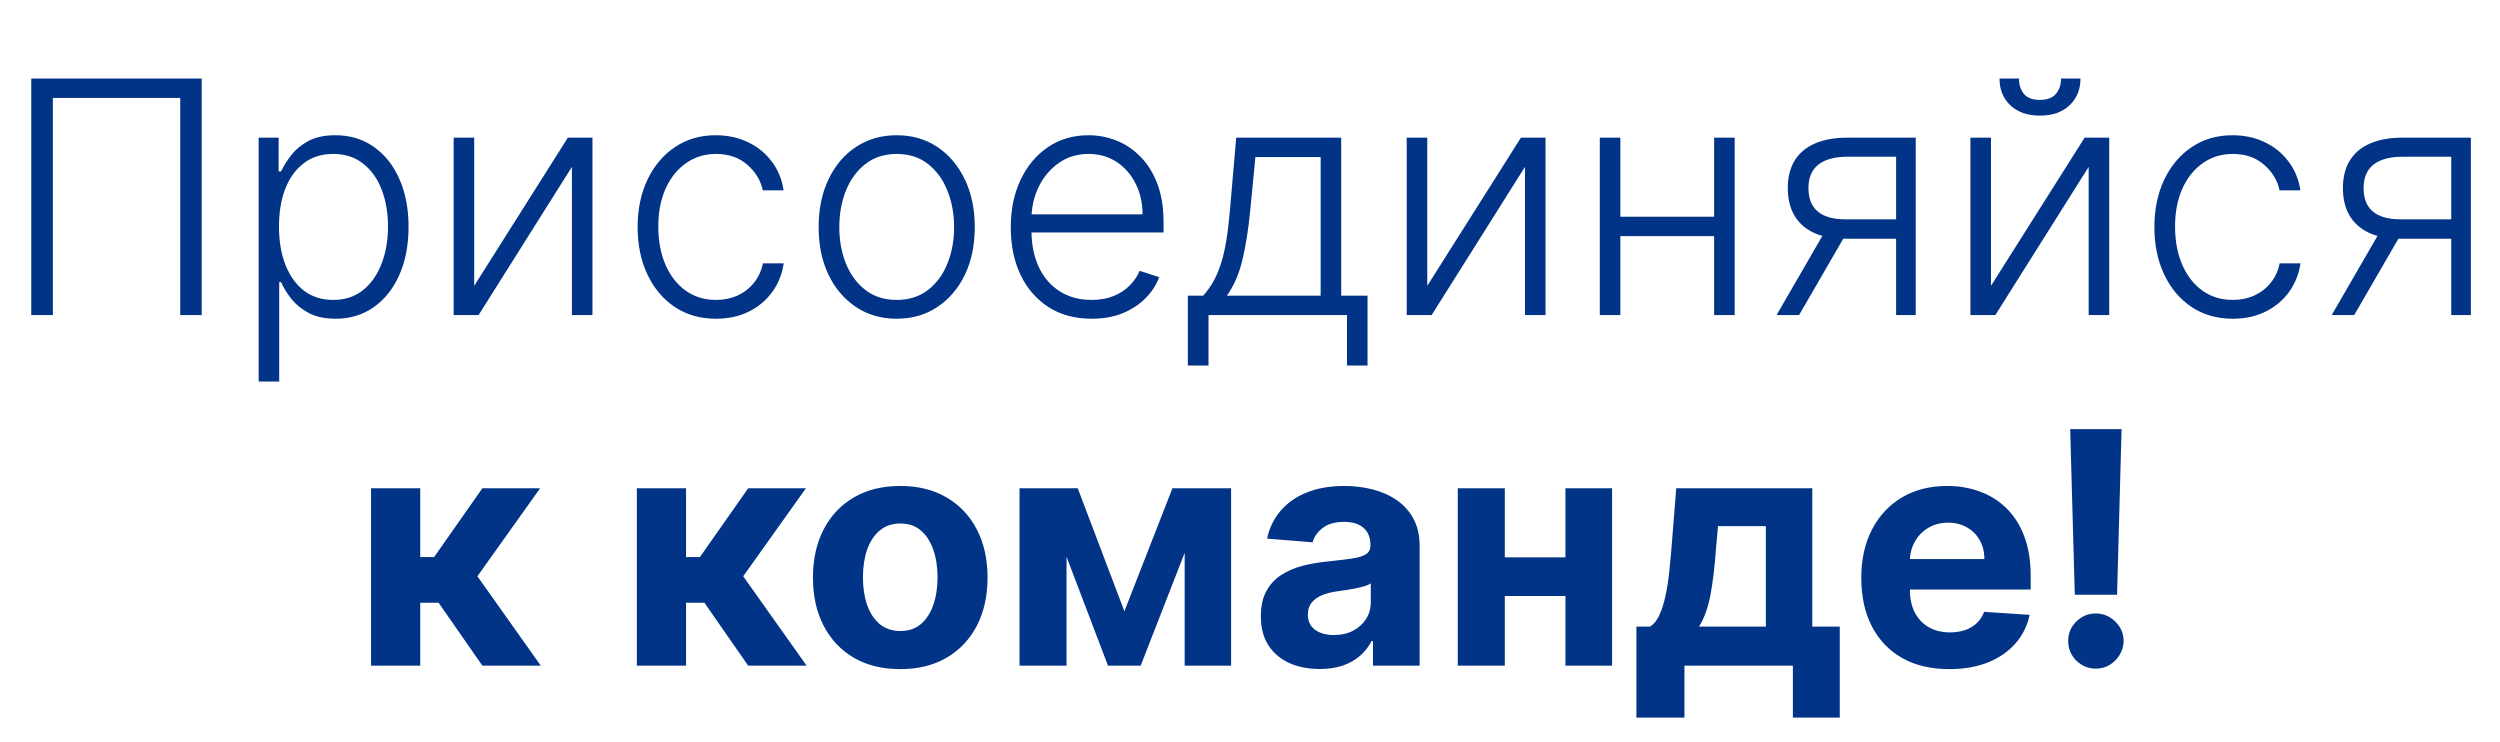 <svg width="492" height="146" viewBox="0 0 492 146" fill="none" xmlns="http://www.w3.org/2000/svg">
<path d="M39.699 15.454V62H35.472V19.273H10.403V62H6.153V15.454H39.699ZM50.903 75.091V27.091H54.835V33.75H55.312C55.797 32.705 56.464 31.636 57.312 30.546C58.161 29.439 59.282 28.508 60.676 27.75C62.085 26.992 63.858 26.614 65.994 26.614C68.873 26.614 71.388 27.371 73.54 28.886C75.706 30.386 77.388 32.492 78.585 35.205C79.797 37.901 80.403 41.045 80.403 44.636C80.403 48.242 79.797 51.401 78.585 54.114C77.388 56.826 75.706 58.939 73.54 60.455C71.388 61.97 68.888 62.727 66.04 62.727C63.934 62.727 62.169 62.349 60.744 61.591C59.335 60.833 58.191 59.901 57.312 58.795C56.449 57.674 55.782 56.583 55.312 55.523H54.949V75.091H50.903ZM54.903 44.568C54.903 47.386 55.32 49.886 56.153 52.068C57.002 54.235 58.214 55.939 59.79 57.182C61.381 58.409 63.305 59.023 65.562 59.023C67.881 59.023 69.835 58.386 71.426 57.114C73.032 55.826 74.252 54.091 75.085 51.909C75.934 49.727 76.358 47.28 76.358 44.568C76.358 41.886 75.941 39.47 75.108 37.318C74.29 35.167 73.078 33.462 71.472 32.205C69.865 30.932 67.896 30.296 65.562 30.296C63.29 30.296 61.358 30.909 59.767 32.136C58.176 33.349 56.964 35.03 56.131 37.182C55.312 39.318 54.903 41.78 54.903 44.568ZM93.324 56.25L111.756 27.091H116.597V62H112.551V32.841L94.188 62H89.278V27.091H93.324V56.25ZM140.915 62.727C137.794 62.727 135.074 61.947 132.756 60.386C130.453 58.826 128.665 56.689 127.392 53.977C126.119 51.265 125.483 48.174 125.483 44.705C125.483 41.205 126.127 38.091 127.415 35.364C128.718 32.636 130.521 30.5 132.824 28.954C135.127 27.394 137.801 26.614 140.847 26.614C143.18 26.614 145.294 27.068 147.188 27.977C149.081 28.871 150.642 30.136 151.869 31.773C153.112 33.394 153.892 35.288 154.21 37.455H150.119C149.695 35.485 148.672 33.803 147.051 32.409C145.445 31 143.4 30.296 140.915 30.296C138.688 30.296 136.718 30.901 135.006 32.114C133.294 33.311 131.953 34.985 130.983 37.136C130.028 39.273 129.551 41.75 129.551 44.568C129.551 47.401 130.021 49.909 130.96 52.091C131.9 54.258 133.218 55.955 134.915 57.182C136.627 58.409 138.627 59.023 140.915 59.023C142.46 59.023 143.869 58.735 145.142 58.159C146.43 57.568 147.506 56.735 148.369 55.659C149.248 54.583 149.839 53.303 150.142 51.818H154.233C153.93 53.924 153.18 55.803 151.983 57.455C150.801 59.091 149.263 60.379 147.369 61.318C145.491 62.258 143.339 62.727 140.915 62.727ZM176.472 62.727C173.456 62.727 170.79 61.962 168.472 60.432C166.169 58.901 164.366 56.788 163.062 54.091C161.759 51.379 161.108 48.25 161.108 44.705C161.108 41.129 161.759 37.985 163.062 35.273C164.366 32.545 166.169 30.424 168.472 28.909C170.79 27.379 173.456 26.614 176.472 26.614C179.487 26.614 182.146 27.379 184.449 28.909C186.752 30.439 188.555 32.561 189.858 35.273C191.176 37.985 191.835 41.129 191.835 44.705C191.835 48.25 191.184 51.379 189.881 54.091C188.578 56.788 186.767 58.901 184.449 60.432C182.146 61.962 179.487 62.727 176.472 62.727ZM176.472 59.023C178.896 59.023 180.949 58.371 182.631 57.068C184.313 55.765 185.585 54.03 186.449 51.864C187.328 49.697 187.767 47.311 187.767 44.705C187.767 42.099 187.328 39.705 186.449 37.523C185.585 35.341 184.313 33.591 182.631 32.273C180.949 30.954 178.896 30.296 176.472 30.296C174.063 30.296 172.009 30.954 170.312 32.273C168.631 33.591 167.35 35.341 166.472 37.523C165.608 39.705 165.176 42.099 165.176 44.705C165.176 47.311 165.608 49.697 166.472 51.864C167.35 54.03 168.631 55.765 170.312 57.068C171.994 58.371 174.047 59.023 176.472 59.023ZM214.83 62.727C211.572 62.727 208.754 61.97 206.375 60.455C203.996 58.924 202.155 56.811 200.852 54.114C199.564 51.401 198.92 48.28 198.92 44.75C198.92 41.235 199.564 38.114 200.852 35.386C202.155 32.644 203.951 30.5 206.239 28.954C208.542 27.394 211.201 26.614 214.216 26.614C216.11 26.614 217.936 26.962 219.693 27.659C221.451 28.341 223.027 29.394 224.42 30.818C225.83 32.227 226.943 34.008 227.761 36.159C228.58 38.295 228.989 40.826 228.989 43.75V45.75H201.716V42.182H224.852C224.852 39.939 224.398 37.924 223.489 36.136C222.595 34.333 221.345 32.909 219.739 31.864C218.148 30.818 216.307 30.296 214.216 30.296C212.004 30.296 210.057 30.886 208.375 32.068C206.693 33.25 205.375 34.811 204.42 36.75C203.481 38.689 203.004 40.811 202.989 43.114V45.25C202.989 48.023 203.466 50.447 204.42 52.523C205.39 54.583 206.761 56.182 208.534 57.318C210.307 58.455 212.405 59.023 214.83 59.023C216.481 59.023 217.928 58.765 219.17 58.25C220.428 57.735 221.481 57.045 222.33 56.182C223.193 55.303 223.845 54.341 224.284 53.295L228.125 54.545C227.595 56.015 226.723 57.371 225.511 58.614C224.314 59.856 222.814 60.856 221.011 61.614C219.223 62.356 217.163 62.727 214.83 62.727ZM233.767 71.932V58.182H236.79C237.547 57.333 238.206 56.417 238.767 55.432C239.328 54.447 239.813 53.326 240.222 52.068C240.646 50.795 241.002 49.318 241.29 47.636C241.578 45.939 241.82 43.962 242.017 41.705L243.29 27.091H263.949V58.182H269.131V71.932H265.085V62H237.835V71.932H233.767ZM241.449 58.182H259.903V30.909H247.062L246.017 41.705C245.653 45.371 245.138 48.568 244.472 51.295C243.805 54.023 242.797 56.318 241.449 58.182ZM280.886 56.25L299.318 27.091H304.159V62H300.114V32.841L281.75 62H276.841V27.091H280.886V56.25ZM338.409 42.659V46.477H317.886V42.659H338.409ZM318.886 27.091V62H314.841V27.091H318.886ZM341.386 27.091V62H337.341V27.091H341.386ZM373.153 62V30.841H363.54C361.04 30.856 359.138 31.379 357.835 32.409C356.547 33.439 355.903 34.977 355.903 37.023C355.903 39.068 356.517 40.606 357.744 41.636C358.972 42.651 360.759 43.159 363.108 43.159H374.29V46.977H363.108C360.699 46.977 358.653 46.591 356.972 45.818C355.305 45.045 354.032 43.917 353.153 42.432C352.275 40.947 351.835 39.144 351.835 37.023C351.835 34.886 352.282 33.083 353.176 31.614C354.085 30.129 355.411 29.008 357.153 28.25C358.911 27.477 361.04 27.091 363.54 27.091H377.017V62H373.153ZM349.631 62L359.676 44.636H364.108L354.062 62H349.631ZM391.824 56.25L410.256 27.091H415.097V62H411.051V32.841L392.688 62H387.778V27.091H391.824V56.25ZM405.619 15.454H409.438C409.438 17.621 408.718 19.379 407.278 20.727C405.854 22.076 403.907 22.75 401.438 22.75C398.998 22.75 397.066 22.076 395.642 20.727C394.218 19.379 393.506 17.621 393.506 15.454H397.324C397.324 16.636 397.642 17.636 398.278 18.454C398.93 19.258 399.983 19.659 401.438 19.659C402.892 19.659 403.953 19.258 404.619 18.454C405.286 17.636 405.619 16.636 405.619 15.454ZM439.415 62.727C436.294 62.727 433.574 61.947 431.256 60.386C428.953 58.826 427.165 56.689 425.892 53.977C424.619 51.265 423.983 48.174 423.983 44.705C423.983 41.205 424.627 38.091 425.915 35.364C427.218 32.636 429.021 30.5 431.324 28.954C433.627 27.394 436.301 26.614 439.347 26.614C441.68 26.614 443.794 27.068 445.688 27.977C447.581 28.871 449.142 30.136 450.369 31.773C451.612 33.394 452.392 35.288 452.71 37.455H448.619C448.195 35.485 447.172 33.803 445.551 32.409C443.945 31 441.9 30.296 439.415 30.296C437.188 30.296 435.218 30.901 433.506 32.114C431.794 33.311 430.453 34.985 429.483 37.136C428.528 39.273 428.051 41.75 428.051 44.568C428.051 47.401 428.521 49.909 429.46 52.091C430.4 54.258 431.718 55.955 433.415 57.182C435.127 58.409 437.127 59.023 439.415 59.023C440.96 59.023 442.369 58.735 443.642 58.159C444.93 57.568 446.006 56.735 446.869 55.659C447.748 54.583 448.339 53.303 448.642 51.818H452.733C452.43 53.924 451.68 55.803 450.483 57.455C449.301 59.091 447.763 60.379 445.869 61.318C443.991 62.258 441.839 62.727 439.415 62.727ZM482.403 62V30.841H472.79C470.29 30.856 468.388 31.379 467.085 32.409C465.797 33.439 465.153 34.977 465.153 37.023C465.153 39.068 465.767 40.606 466.994 41.636C468.222 42.651 470.009 43.159 472.358 43.159H483.54V46.977H472.358C469.949 46.977 467.903 46.591 466.222 45.818C464.555 45.045 463.282 43.917 462.403 42.432C461.525 40.947 461.085 39.144 461.085 37.023C461.085 34.886 461.532 33.083 462.426 31.614C463.335 30.129 464.661 29.008 466.403 28.25C468.161 27.477 470.29 27.091 472.79 27.091H486.267V62H482.403ZM458.881 62L468.926 44.636H473.358L463.312 62H458.881Z" fill="#013487"/>
<path d="M73.02 131V96.091H82.702V109.636H85.429L94.929 96.091H106.293L93.952 113.409L106.429 131H94.929L86.315 118.614H82.702V131H73.02ZM125.332 131V96.091H135.014V109.636H137.741L147.241 96.091H158.605L146.264 113.409L158.741 131H147.241L138.628 118.614H135.014V131H125.332ZM177.168 131.682C173.637 131.682 170.584 130.932 168.009 129.432C165.448 127.917 163.471 125.811 162.077 123.114C160.683 120.402 159.986 117.258 159.986 113.682C159.986 110.076 160.683 106.924 162.077 104.227C163.471 101.515 165.448 99.409 168.009 97.909C170.584 96.394 173.637 95.636 177.168 95.636C180.698 95.636 183.743 96.394 186.304 97.909C188.88 99.409 190.865 101.515 192.259 104.227C193.652 106.924 194.349 110.076 194.349 113.682C194.349 117.258 193.652 120.402 192.259 123.114C190.865 125.811 188.88 127.917 186.304 129.432C183.743 130.932 180.698 131.682 177.168 131.682ZM177.213 124.182C178.819 124.182 180.16 123.727 181.236 122.818C182.312 121.894 183.122 120.636 183.668 119.045C184.228 117.455 184.509 115.644 184.509 113.614C184.509 111.583 184.228 109.773 183.668 108.182C183.122 106.591 182.312 105.333 181.236 104.409C180.16 103.485 178.819 103.023 177.213 103.023C175.592 103.023 174.228 103.485 173.122 104.409C172.031 105.333 171.205 106.591 170.645 108.182C170.099 109.773 169.827 111.583 169.827 113.614C169.827 115.644 170.099 117.455 170.645 119.045C171.205 120.636 172.031 121.894 173.122 122.818C174.228 123.727 175.592 124.182 177.213 124.182ZM221.281 120.295L230.736 96.091H238.099L224.486 131H218.054L204.759 96.091H212.099L221.281 120.295ZM209.895 96.091V131H200.645V96.091H209.895ZM233.145 131V96.091H242.281V131H233.145ZM259.724 131.659C257.497 131.659 255.512 131.273 253.77 130.5C252.027 129.712 250.649 128.553 249.634 127.023C248.634 125.477 248.134 123.553 248.134 121.25C248.134 119.311 248.49 117.682 249.202 116.364C249.914 115.045 250.884 113.985 252.111 113.182C253.338 112.379 254.732 111.773 256.293 111.364C257.868 110.955 259.52 110.667 261.247 110.5C263.277 110.288 264.914 110.091 266.156 109.909C267.399 109.712 268.3 109.424 268.861 109.045C269.421 108.667 269.702 108.106 269.702 107.364V107.227C269.702 105.788 269.247 104.674 268.338 103.886C267.444 103.098 266.171 102.705 264.52 102.705C262.777 102.705 261.391 103.091 260.361 103.864C259.33 104.621 258.649 105.576 258.315 106.727L249.361 106C249.815 103.879 250.709 102.045 252.043 100.5C253.376 98.939 255.096 97.742 257.202 96.909C259.323 96.061 261.777 95.636 264.565 95.636C266.505 95.636 268.361 95.864 270.134 96.318C271.921 96.773 273.505 97.477 274.884 98.432C276.277 99.386 277.376 100.614 278.179 102.114C278.982 103.598 279.384 105.379 279.384 107.455V131H270.202V126.159H269.929C269.368 127.25 268.618 128.212 267.679 129.045C266.74 129.864 265.611 130.508 264.293 130.977C262.974 131.432 261.452 131.659 259.724 131.659ZM262.497 124.977C263.921 124.977 265.179 124.697 266.27 124.136C267.361 123.561 268.217 122.788 268.838 121.818C269.459 120.848 269.77 119.75 269.77 118.523V114.818C269.467 115.015 269.05 115.197 268.52 115.364C268.005 115.515 267.421 115.659 266.77 115.795C266.118 115.917 265.467 116.03 264.815 116.136C264.164 116.227 263.573 116.311 263.043 116.386C261.906 116.553 260.914 116.818 260.065 117.182C259.217 117.545 258.558 118.038 258.088 118.659C257.618 119.265 257.384 120.023 257.384 120.932C257.384 122.25 257.861 123.258 258.815 123.955C259.785 124.636 261.012 124.977 262.497 124.977ZM311.19 109.682V117.295H292.963V109.682H311.19ZM296.145 96.091V131H286.895V96.091H296.145ZM317.259 96.091V131H308.077V96.091H317.259ZM322.043 141.227V123.318H324.724C325.497 122.833 326.118 122.061 326.588 121C327.073 119.939 327.467 118.689 327.77 117.25C328.088 115.811 328.33 114.258 328.497 112.591C328.679 110.909 328.838 109.212 328.974 107.5L329.884 96.091H356.656V123.318H362.065V141.227H352.838V131H331.497V141.227H322.043ZM334.361 123.318H347.52V103.545H338.111L337.747 107.5C337.49 111.227 337.118 114.394 336.634 117C336.149 119.591 335.391 121.697 334.361 123.318ZM383.616 131.682C380.026 131.682 376.935 130.955 374.344 129.5C371.768 128.03 369.783 125.955 368.389 123.273C366.995 120.576 366.298 117.386 366.298 113.705C366.298 110.114 366.995 106.962 368.389 104.25C369.783 101.538 371.745 99.424 374.276 97.909C376.821 96.394 379.806 95.636 383.23 95.636C385.533 95.636 387.677 96.008 389.662 96.75C391.662 97.477 393.404 98.576 394.889 100.045C396.389 101.515 397.556 103.364 398.389 105.591C399.223 107.803 399.639 110.394 399.639 113.364V116.023H370.162V110.023H390.526C390.526 108.629 390.223 107.394 389.616 106.318C389.01 105.242 388.17 104.402 387.094 103.795C386.033 103.174 384.798 102.864 383.389 102.864C381.92 102.864 380.616 103.205 379.48 103.886C378.359 104.553 377.48 105.455 376.844 106.591C376.207 107.712 375.882 108.962 375.866 110.341V116.045C375.866 117.773 376.185 119.265 376.821 120.523C377.473 121.78 378.389 122.75 379.571 123.432C380.753 124.114 382.154 124.455 383.776 124.455C384.851 124.455 385.836 124.303 386.73 124C387.624 123.697 388.389 123.242 389.026 122.636C389.662 122.03 390.147 121.288 390.48 120.409L399.435 121C398.98 123.152 398.048 125.03 396.639 126.636C395.245 128.227 393.442 129.47 391.23 130.364C389.033 131.242 386.495 131.682 383.616 131.682ZM417.526 84.454L416.639 117.045H408.321L407.412 84.454H417.526ZM412.48 131.591C410.98 131.591 409.692 131.061 408.616 130C407.541 128.924 407.01 127.636 407.026 126.136C407.01 124.652 407.541 123.379 408.616 122.318C409.692 121.258 410.98 120.727 412.48 120.727C413.92 120.727 415.185 121.258 416.276 122.318C417.366 123.379 417.92 124.652 417.935 126.136C417.92 127.136 417.654 128.053 417.139 128.886C416.639 129.705 415.98 130.364 415.162 130.864C414.344 131.348 413.45 131.591 412.48 131.591Z" fill="#013487"/>
</svg>
